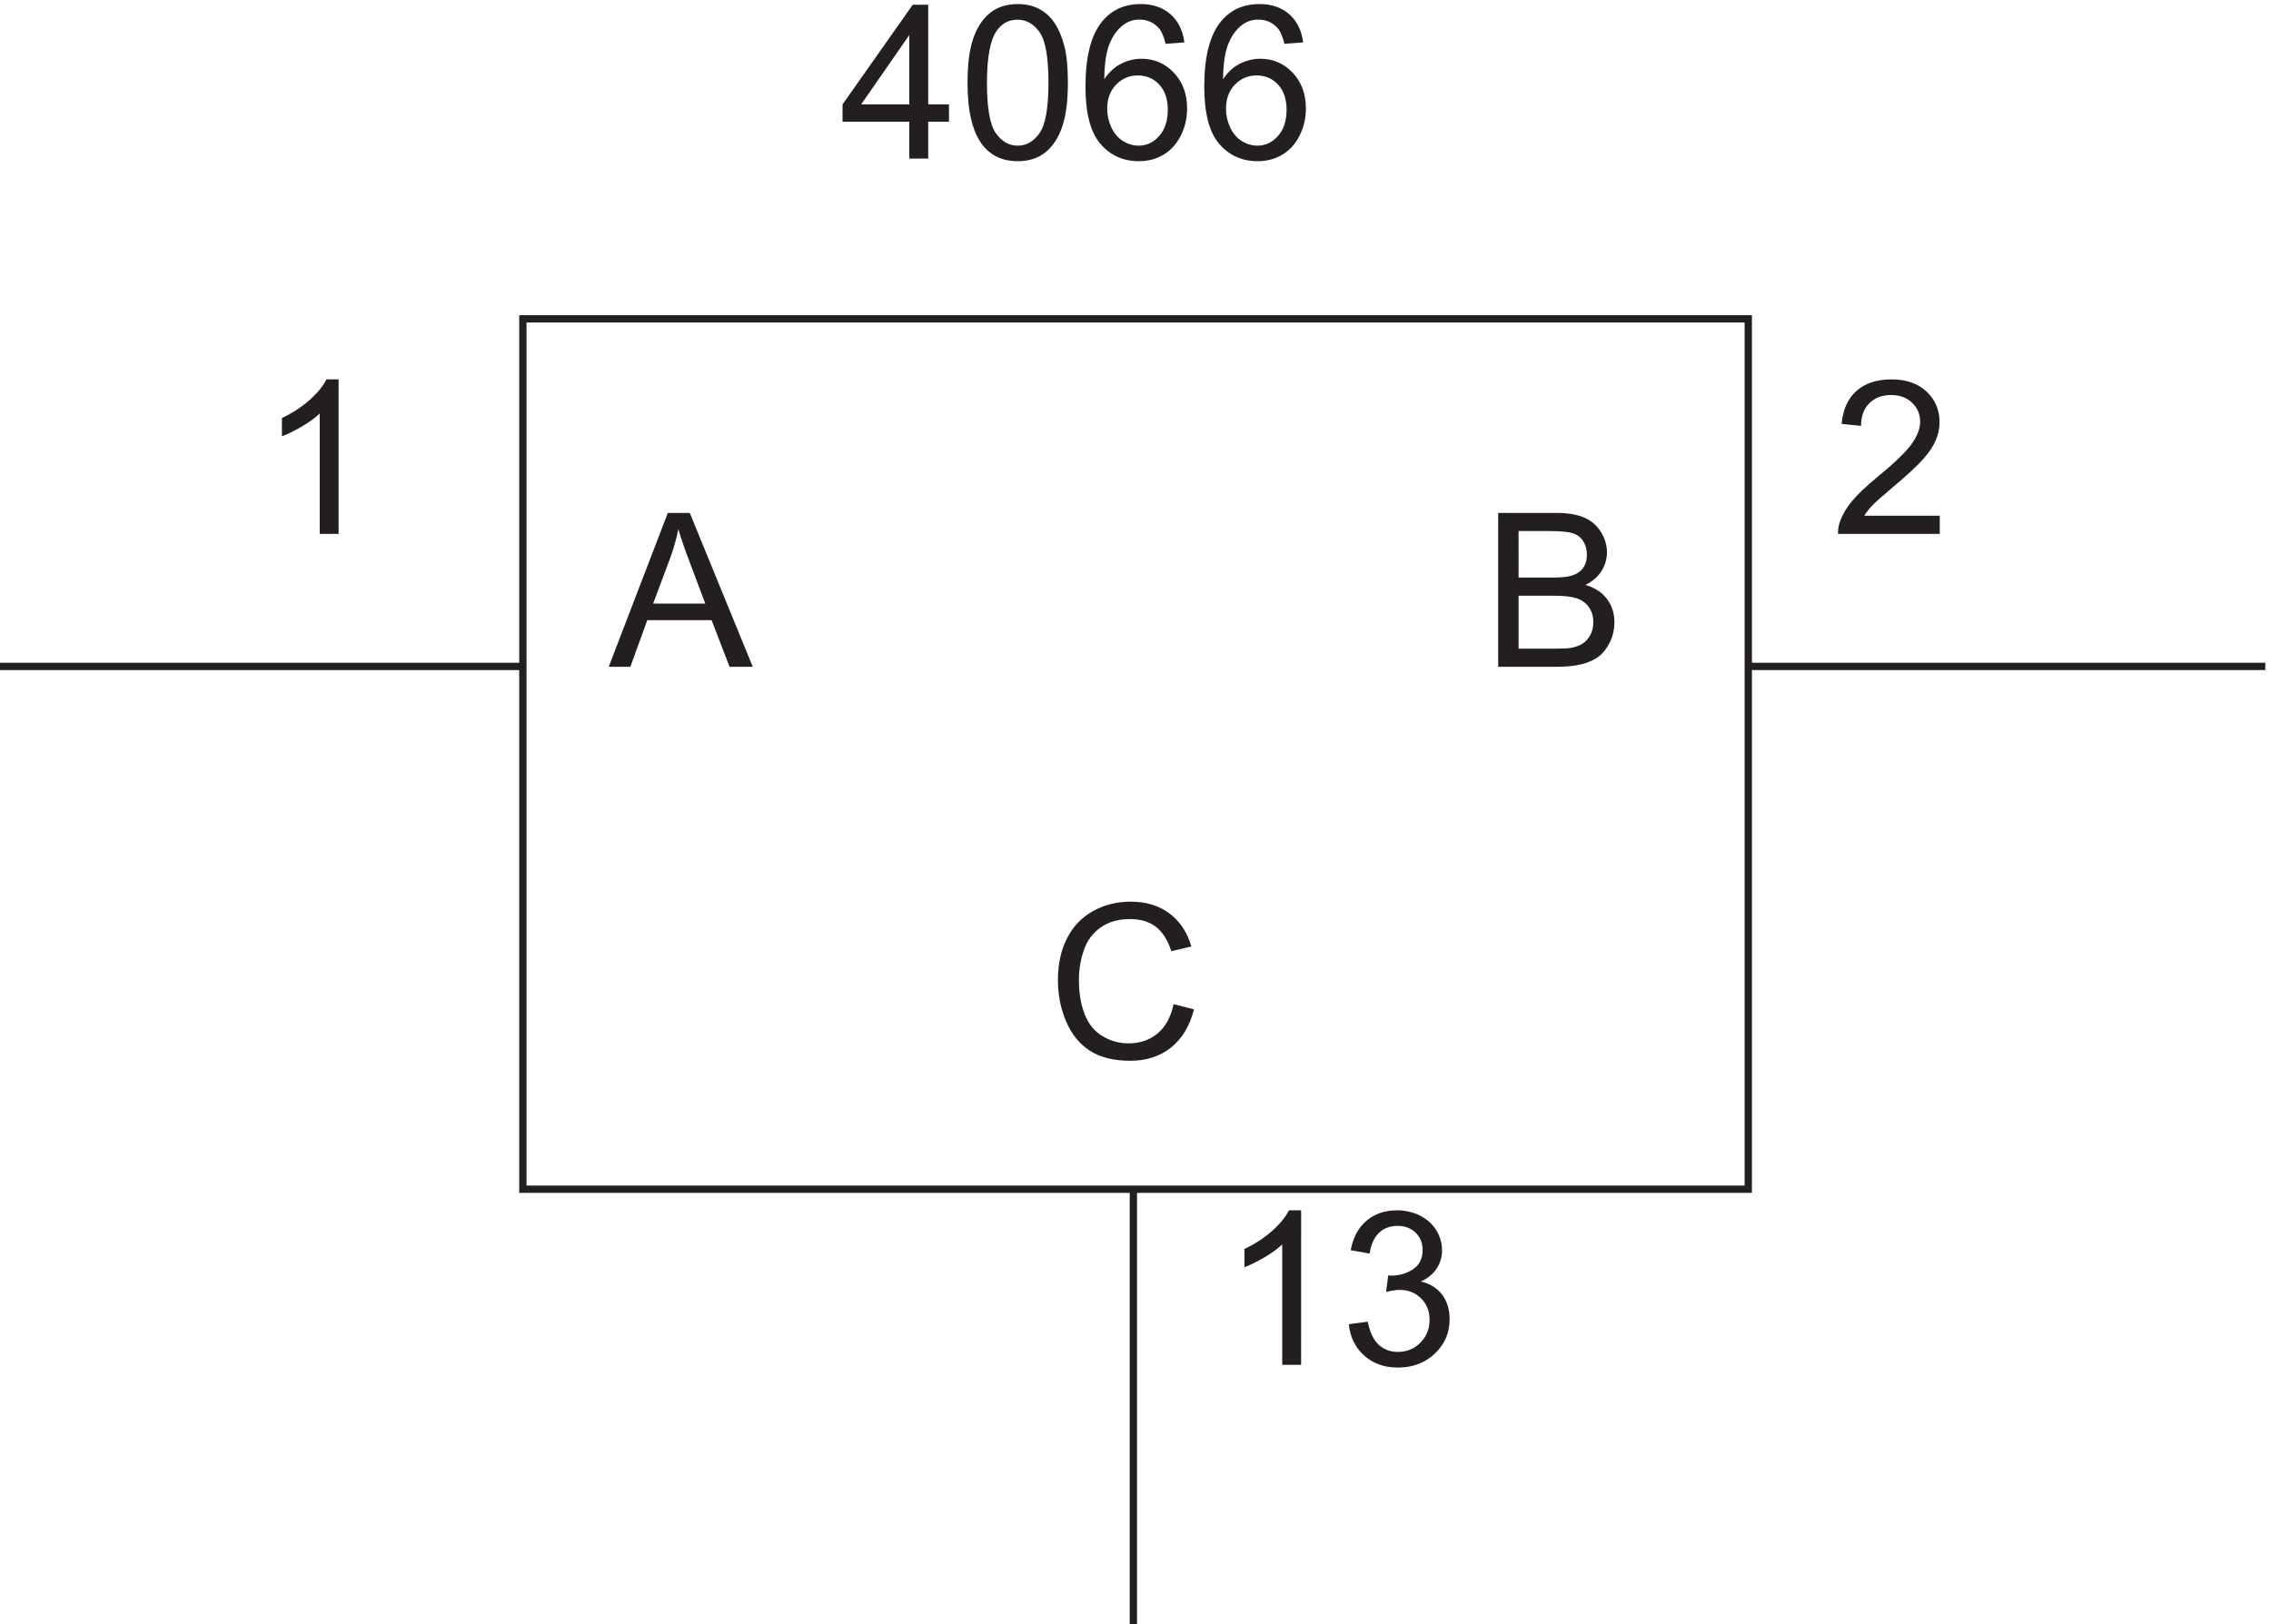 <svg xmlns="http://www.w3.org/2000/svg" xml:space="preserve" width="310.2" height="221.909"><path d="M540.332 450.5v894H1798.83v-894z" style="fill:none;stroke:#231f20;stroke-width:7.5;stroke-linecap:butt;stroke-linejoin:miter;stroke-miterlimit:10;stroke-dasharray:none;stroke-opacity:1" transform="matrix(.133 0 0 -.133 -.444 222.376)"/><path d="M351.094 1123.62h-19.406v123.66c-4.672-4.46-10.797-8.92-18.379-13.37-7.586-4.46-14.395-7.8-20.434-10.03v18.76c10.855 5.11 20.344 11.29 28.465 18.54 8.121 7.26 13.871 14.31 17.25 21.14h12.504v-158.7m857.546-483.085 20.91-5.285c-4.38-17.176-12.27-30.273-23.66-39.293-11.39-9.023-25.32-13.531-41.78-13.531-17.03 0-30.89 3.465-41.56 10.398-10.67 6.938-18.8 16.985-24.37 30.137-5.57 13.156-8.35 27.277-8.35 42.371 0 16.457 3.14 30.816 9.43 43.07 6.29 12.254 15.24 21.563 26.85 27.922 11.6 6.364 24.38 9.543 38.32 9.543 15.82 0 29.11-4.023 39.89-12.074 10.79-8.051 18.3-19.371 22.54-33.961l-20.59-4.852c-3.67 11.5-8.99 19.875-15.97 25.122-6.96 5.246-15.73 7.867-26.3 7.867-12.14 0-22.3-2.91-30.46-8.731-8.15-5.82-13.88-13.64-17.19-23.449-3.31-9.812-4.96-19.926-4.96-30.351 0-13.438 1.96-25.172 5.88-35.2 3.91-10.027 10-17.519 18.27-22.48 8.26-4.961 17.21-7.438 26.85-7.438 11.71 0 21.63 3.375 29.75 10.133 8.12 6.758 13.62 16.785 16.5 30.082m130.95-370.418h-19.4v123.664c-4.67-4.457-10.8-8.914-18.39-13.371-7.58-4.457-14.39-7.797-20.42-10.023v18.758c10.85 5.101 20.33 11.285 28.46 18.543 8.12 7.257 13.87 14.3 17.25 21.132h12.5V270.117m49.02 41.727 19.4 2.586c2.23-10.996 6.02-18.922 11.37-23.774 5.36-4.851 11.88-7.277 19.57-7.277 9.13 0 16.84 3.164 23.12 9.488 6.3 6.324 9.44 14.16 9.44 23.504 0 8.91-2.91 16.262-8.74 22.047-5.82 5.785-13.22 8.68-22.2 8.68-3.67 0-8.23-.719-13.69-2.157l2.15 17.036c1.29-.145 2.34-.215 3.13-.215 8.27 0 15.7 2.156 22.31 6.468 6.62 4.313 9.92 10.961 9.92 19.946 0 7.113-2.41 13.008-7.22 17.679-4.81 4.672-11.03 7.008-18.65 7.008-7.55 0-13.84-2.375-18.87-7.117-5.03-4.742-8.26-11.859-9.7-21.348l-19.41 3.454c2.37 13.007 7.76 23.086 16.17 30.238 8.42 7.152 18.87 10.73 31.38 10.73 8.62 0 16.56-1.851 23.82-5.554 7.27-3.703 12.82-8.75 16.66-15.149 3.85-6.394 5.77-13.187 5.77-20.375 0-6.828-1.83-13.047-5.5-18.652-3.66-5.606-9.09-10.063-16.28-13.367 9.35-2.157 16.61-6.633 21.78-13.422 5.18-6.793 7.77-15.293 7.77-25.5 0-13.801-5.04-25.496-15.1-35.094-10.06-9.594-22.78-14.391-38.17-14.391-13.87 0-25.39 4.129-34.55 12.399-9.16 8.265-14.4 18.973-15.68 32.129M937.207 1509.12v37.84h-68.57v17.79l72.125 102.42h15.851v-102.42h21.344v-17.79h-21.344v-37.84zm0 55.63v71.26l-49.488-71.26h49.488m59.789 22.32c0 18.68 1.922 33.72 5.774 45.11 3.84 11.39 9.55 20.18 17.14 26.36 7.58 6.18 17.12 9.28 28.62 9.28 8.48 0 15.92-1.71 22.32-5.13 6.4-3.41 11.68-8.33 15.85-14.77 4.17-6.43 7.44-14.26 9.81-23.5s3.56-21.69 3.56-37.35c0-18.55-1.91-33.52-5.72-44.91-3.81-11.39-9.5-20.2-17.08-26.41-7.59-6.22-17.16-9.33-28.74-9.33-15.24 0-27.2 5.46-35.9 16.39-10.42 13.15-15.634 34.57-15.634 64.26zm19.954 0c0-25.95 3.03-43.22 9.1-51.81 6.08-8.59 13.57-12.88 22.48-12.88 8.92 0 16.41 4.31 22.48 12.94 6.07 8.62 9.11 25.87 9.11 51.75 0 26.01-3.04 43.3-9.11 51.85-6.07 8.56-13.64 12.83-22.69 12.83-8.92 0-16.03-3.77-21.35-11.32-6.68-9.63-10.02-27.42-10.02-53.36m202.75 41.39-19.31-1.51c-1.72 7.62-4.16 13.16-7.33 16.61-5.24 5.53-11.71 8.3-19.4 8.3-6.18 0-11.61-1.73-16.28-5.18-6.11-4.45-10.93-10.95-14.45-19.51-3.52-8.55-5.35-20.74-5.5-36.55 4.68 7.12 10.39 12.4 17.14 15.85 6.76 3.45 13.84 5.17 21.24 5.17 12.94 0 23.96-4.76 33.05-14.28 9.09-9.52 13.64-21.83 13.64-36.93 0-9.91-2.14-19.13-6.42-27.65-4.27-8.52-10.15-15.04-17.62-19.57-7.48-4.53-15.96-6.79-25.45-6.79-16.17 0-29.36 5.95-39.57 17.85-10.21 11.89-15.31 31.5-15.31 58.81 0 30.55 5.65 52.75 16.93 66.62 9.85 12.08 23.11 18.12 39.78 18.12 12.44 0 22.62-3.49 30.57-10.46 7.94-6.97 12.7-16.6 14.29-28.9zm-79.25-68.13c0-6.69 1.42-13.08 4.26-19.19 2.84-6.11 6.81-10.77 11.91-13.97 5.11-3.19 10.46-4.79 16.07-4.79 8.19 0 15.24 3.3 21.13 9.92 5.89 6.61 8.84 15.59 8.84 26.95 0 10.92-2.91 19.53-8.73 25.82-5.82 6.29-13.16 9.43-22 9.43-8.77 0-16.2-3.14-22.32-9.43-6.1-6.29-9.16-14.54-9.16-24.74m201.25 68.13-19.31-1.51c-1.72 7.62-4.16 13.16-7.33 16.61-5.24 5.53-11.71 8.3-19.4 8.3-6.18 0-11.61-1.73-16.28-5.18-6.11-4.45-10.93-10.95-14.45-19.51-3.52-8.55-5.35-20.74-5.5-36.55 4.68 7.12 10.39 12.4 17.14 15.85 6.76 3.45 13.84 5.17 21.24 5.17 12.94 0 23.96-4.76 33.05-14.28 9.09-9.52 13.64-21.83 13.64-36.93 0-9.91-2.14-19.13-6.42-27.65-4.27-8.52-10.15-15.04-17.62-19.57-7.48-4.53-15.96-6.79-25.45-6.79-16.17 0-29.36 5.95-39.57 17.85-10.21 11.89-15.31 31.5-15.31 58.81 0 30.55 5.65 52.75 16.93 66.62 9.85 12.08 23.11 18.12 39.78 18.12 12.44 0 22.62-3.49 30.57-10.46 7.94-6.97 12.7-16.6 14.29-28.9zm-79.25-68.13c0-6.69 1.42-13.08 4.26-19.19 2.84-6.11 6.81-10.77 11.91-13.97 5.11-3.19 10.46-4.79 16.07-4.79 8.19 0 15.24 3.3 21.13 9.92 5.89 6.61 8.84 15.59 8.84 26.95 0 10.92-2.91 19.53-8.73 25.82-5.82 6.29-13.16 9.43-22 9.43-8.77 0-16.2-3.14-22.32-9.43-6.1-6.29-9.16-14.54-9.16-24.74M628.508 987.117l60.699 158.053h22.531l64.688-158.053h-23.824l-18.438 47.863h-66.086l-17.359-47.863zm45.605 64.903h53.582l-16.492 43.77c-5.031 13.3-8.769 24.22-11.215 32.78-2.011-10.14-4.851-20.2-8.515-30.19l-17.36-46.36M1542 987.117v158.053h59.3c12.08 0 21.76-1.6 29.06-4.8 7.29-3.2 13-8.12 17.14-14.77 4.13-6.65 6.2-13.6 6.2-20.86 0-6.76-1.84-13.12-5.5-19.08-3.67-5.97-9.2-10.78-16.61-14.45 9.57-2.8 16.91-7.58 22.05-14.34 5.14-6.76 7.71-14.73 7.71-23.94 0-7.39-1.56-14.28-4.69-20.64-3.12-6.36-6.99-11.27-11.59-14.716-4.6-3.453-10.37-6.058-17.3-7.82-6.94-1.758-15.44-2.637-25.5-2.637zm20.92 91.643h34.17c9.28 0 15.93.61 19.95 1.83 5.32 1.58 9.33 4.2 12.02 7.87 2.7 3.67 4.05 8.27 4.05 13.8 0 5.24-1.26 9.86-3.78 13.85-2.52 3.99-6.11 6.72-10.78 8.19-4.67 1.48-12.69 2.22-24.05 2.22h-31.58zm0-72.99h39.35c6.76 0 11.5.25 14.23.75 4.82.86 8.84 2.3 12.07 4.32 3.24 2.01 5.9 4.94 7.98 8.78 2.09 3.85 3.13 8.29 3.13 13.31 0 5.9-1.51 11.02-4.53 15.37-3.02 4.35-7.2 7.4-12.56 9.16-5.35 1.76-13.06 2.65-23.12 2.65h-36.55v-54.34m432.56 136.5v-18.65h-104.46c-.15 4.67.61 9.16 2.26 13.47 2.66 7.12 6.92 14.12 12.77 21.03 5.86 6.9 14.33 14.88 25.39 23.93 17.18 14.09 28.79 25.25 34.83 33.48 6.03 8.23 9.05 16.01 9.05 23.34 0 7.69-2.75 14.17-8.25 19.46-5.49 5.28-12.66 7.92-21.5 7.92-9.34 0-16.82-2.8-22.43-8.41-5.6-5.6-8.44-13.37-8.51-23.29l-19.95 2.05c1.37 14.88 6.51 26.22 15.42 34.02 8.91 7.8 20.88 11.7 35.9 11.7 15.16 0 27.17-4.21 36.01-12.62 8.84-8.41 13.26-18.83 13.26-31.27 0-6.32-1.3-12.54-3.88-18.64-2.59-6.11-6.89-12.55-12.89-19.31-6-6.75-15.97-16.02-29.91-27.81-11.64-9.78-19.12-16.4-22.43-19.89-3.3-3.49-6.03-6.99-8.19-10.51h77.51" style="fill:#231f20;fill-opacity:1;fill-rule:nonzero;stroke:none" transform="matrix(.133 0 0 -.133 -.444 222.376)"/><path d="M540.332 987.504h-537m1163.998-537v-447m631.5 984h531" style="fill:none;stroke:#231f20;stroke-width:7.5;stroke-linecap:butt;stroke-linejoin:miter;stroke-miterlimit:10;stroke-dasharray:none;stroke-opacity:1" transform="matrix(.133 0 0 -.133 -.444 222.376)"/></svg>

